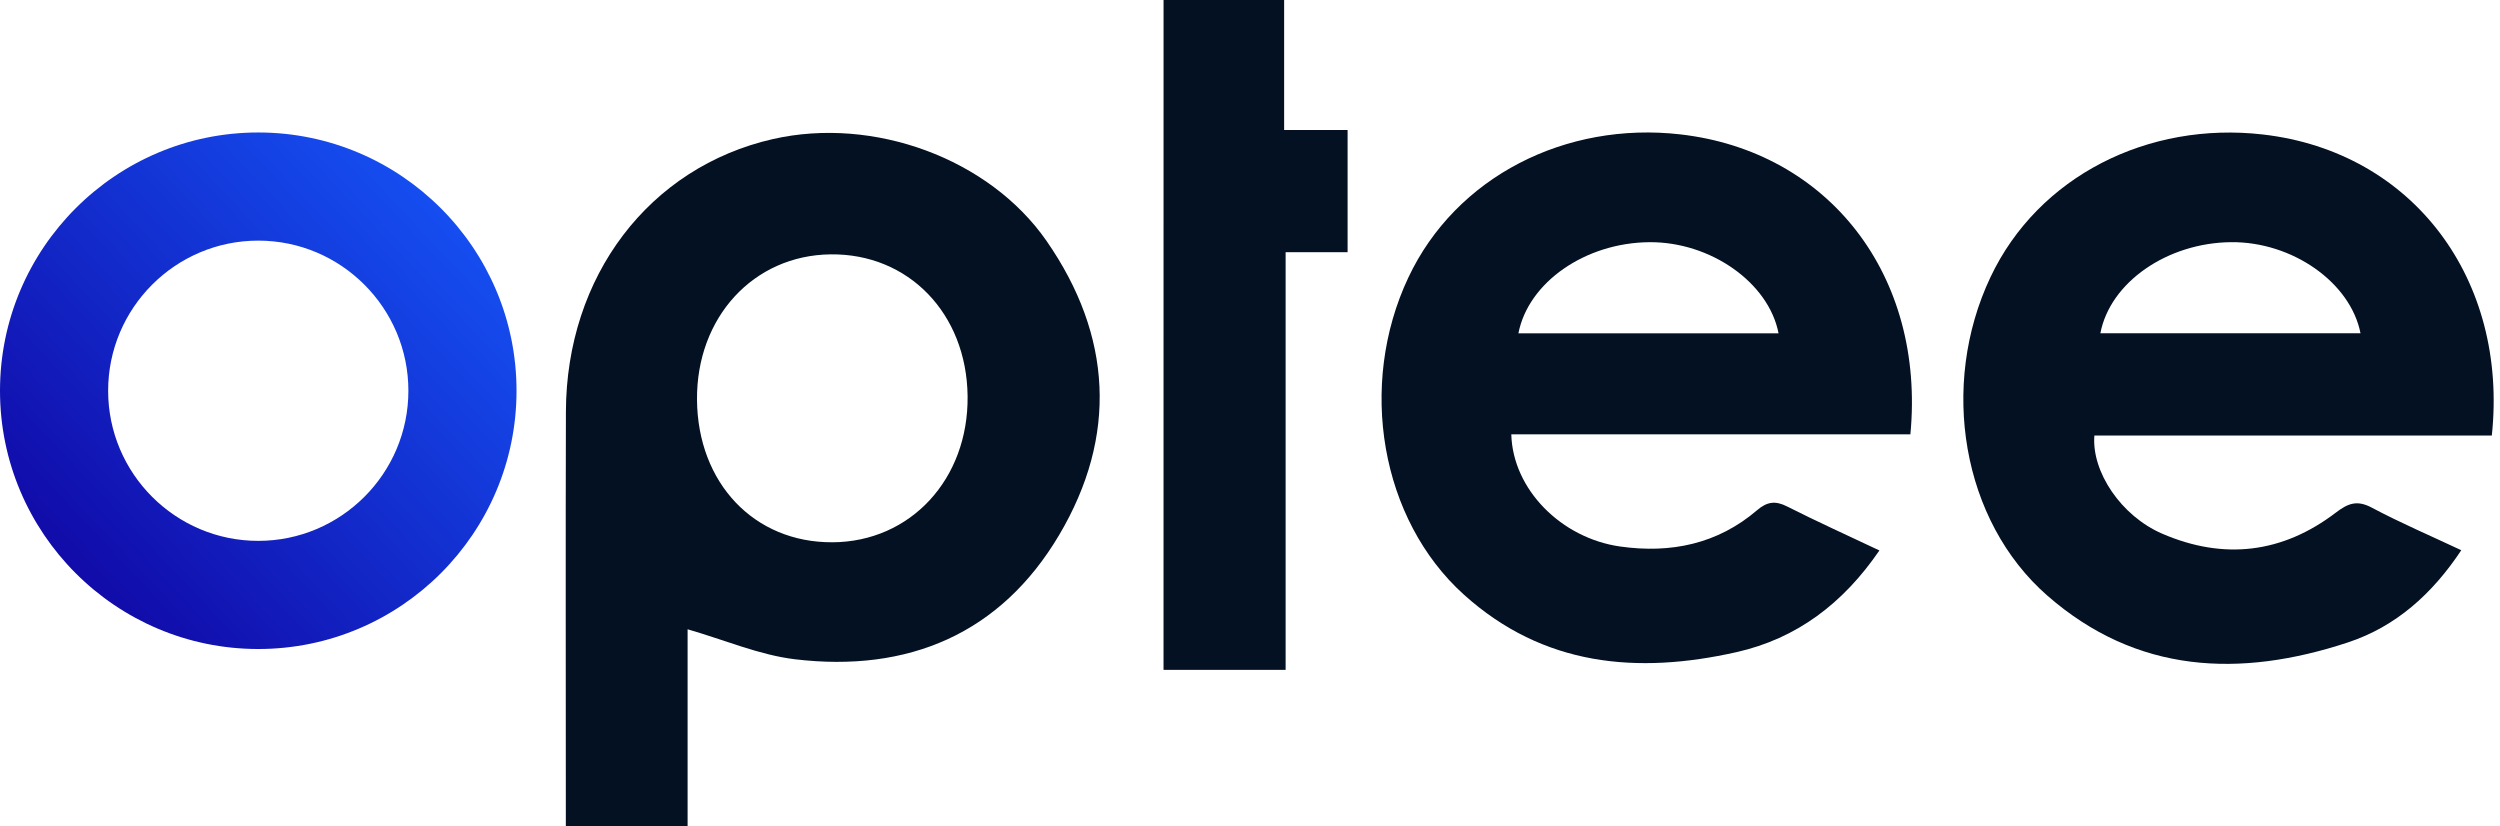 <svg width="121" height="40" viewBox="0 0 121 40" fill="none" xmlns="http://www.w3.org/2000/svg">
<path d="M33.28 30.455V40H27.386C27.386 39.608 27.386 39.286 27.386 38.966C27.386 32.621 27.372 26.276 27.39 19.931C27.408 13.361 31.424 8.091 37.413 6.73C42.27 5.627 47.878 7.661 50.656 11.666C53.833 16.248 54.094 21.108 51.269 25.884C48.433 30.679 43.951 32.563 38.477 31.909C36.753 31.702 35.091 30.979 33.28 30.457V30.455ZM40.29 26.247C44.07 26.227 46.878 23.19 46.832 19.172C46.786 15.175 43.975 12.267 40.202 12.311C36.469 12.354 33.707 15.357 33.735 19.341C33.765 23.382 36.501 26.266 40.289 26.246L40.29 26.247Z" fill="#031122"/>
<path d="M73.147 21.022C73.218 23.69 75.568 26.048 78.415 26.451C80.865 26.797 83.125 26.334 85.042 24.695C85.524 24.282 85.925 24.222 86.499 24.514C87.944 25.246 89.424 25.914 90.963 26.642C89.208 29.207 86.962 30.907 84.045 31.564C79.243 32.646 74.696 32.246 70.853 28.781C66.82 25.145 65.706 18.651 68.163 13.435C70.468 8.544 75.785 5.871 81.328 6.504C88.497 7.324 93.194 13.319 92.463 21.022H73.147ZM86.082 16.133C85.606 13.673 82.781 11.697 79.827 11.722C76.726 11.748 73.97 13.664 73.491 16.133H86.082Z" fill="#031122"/>
<path d="M120.604 21.08H101.368C101.227 22.829 102.659 24.97 104.649 25.83C107.628 27.117 110.471 26.784 113.059 24.807C113.643 24.361 114.082 24.191 114.793 24.569C116.164 25.3 117.598 25.912 119.126 26.631C117.721 28.748 115.959 30.329 113.628 31.097C108.417 32.814 103.416 32.612 99.087 28.824C94.96 25.214 93.854 18.657 96.342 13.408C98.657 8.524 103.973 5.871 109.523 6.509C116.819 7.348 121.404 13.557 120.604 21.081V21.08ZM114.249 16.131C113.763 13.664 110.942 11.695 107.989 11.721C104.887 11.749 102.125 13.671 101.658 16.131H114.249Z" fill="#031122"/>
<path d="M56.316 0H62.152V6.293H65.224V12.207H62.224V32.42H56.315L56.316 0Z" fill="#031122"/>
<path d="M12.5 31.412C5.607 31.412 0 25.805 0 18.912C0 12.02 5.607 6.412 12.5 6.412C19.393 6.412 25 12.02 25 18.912C25 25.805 19.393 31.412 12.5 31.412ZM12.5 11.646C8.494 11.646 5.234 14.906 5.234 18.912C5.234 22.919 8.494 26.178 12.5 26.178C16.506 26.178 19.766 22.919 19.766 18.912C19.766 14.906 16.506 11.646 12.5 11.646Z" fill="url(#paint0_linear_1239_1789)"/>
<defs>
<linearGradient id="paint0_linear_1239_1789" x1="25" y1="6.412" x2="-2.17959e-06" y2="29.992" gradientUnits="userSpaceOnUse">
<stop stop-color="#165BFF"/>
<stop offset="1" stop-color="#10009D"/>
</linearGradient>
</defs>
</svg>
